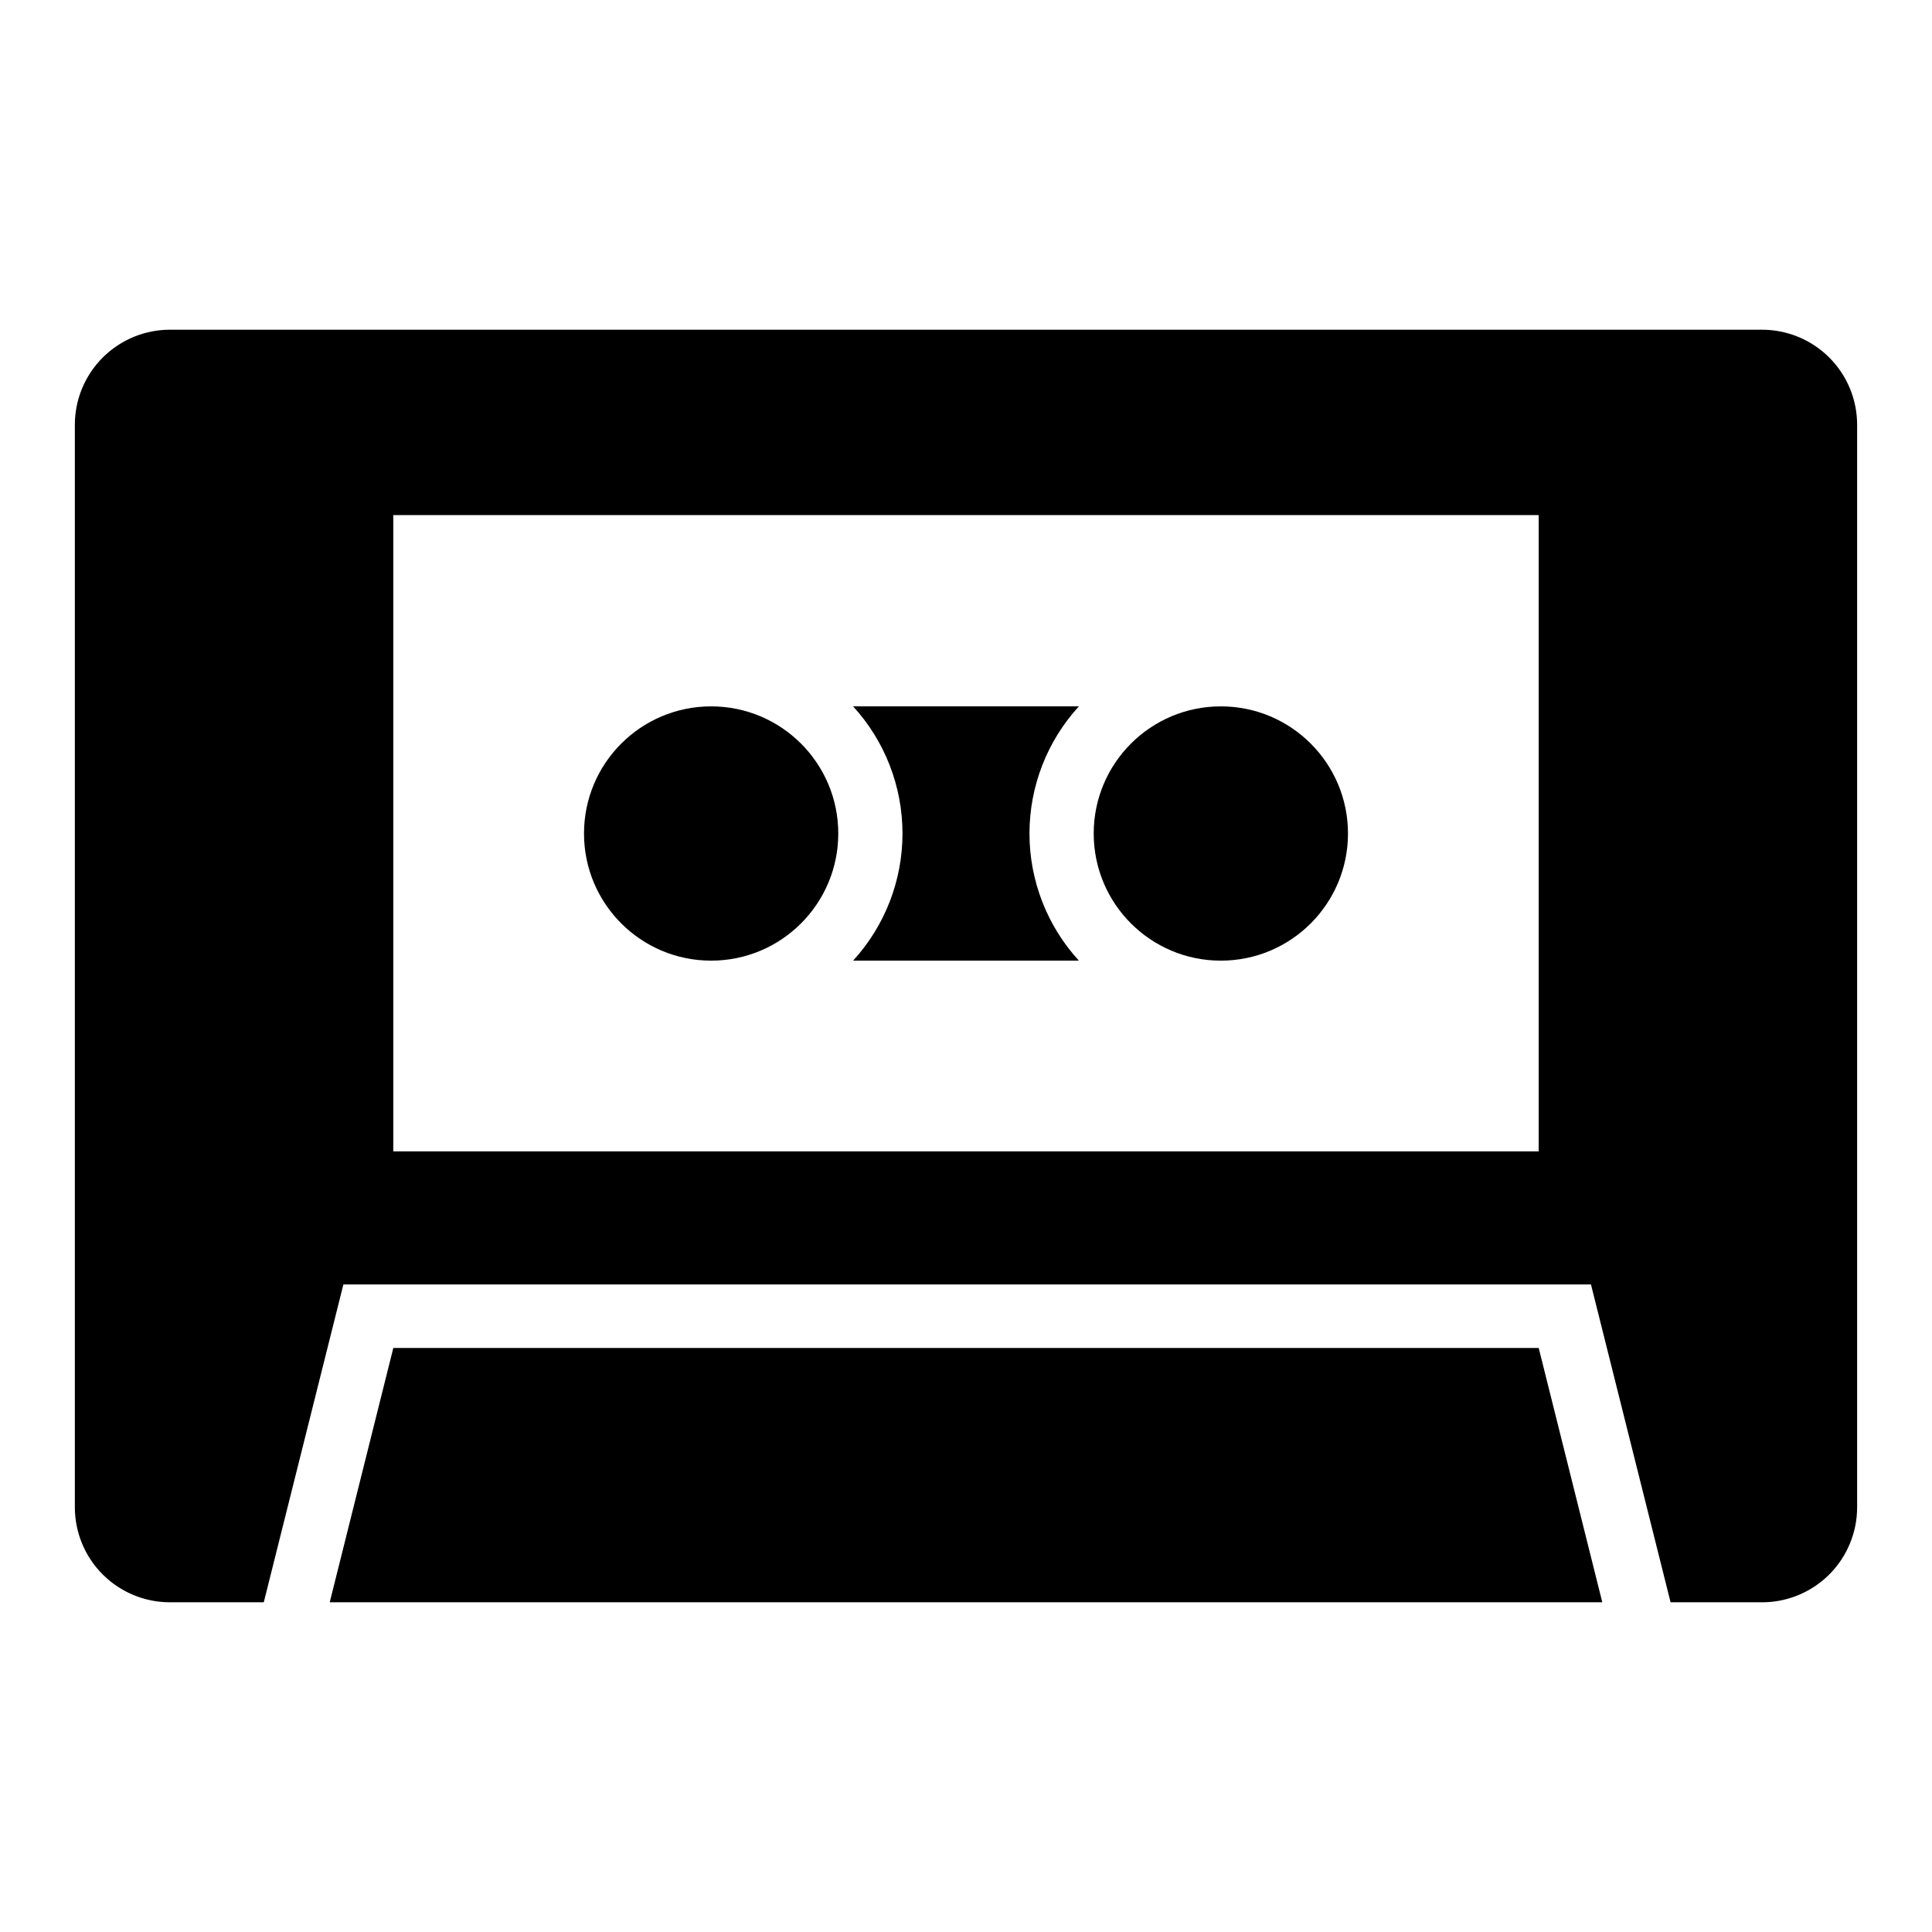 <?xml version="1.0" encoding="UTF-8"?>
<!-- Uploaded to: SVG Repo, www.svgrepo.com, Generator: SVG Repo Mixer Tools -->
<svg fill="#000000" width="800px" height="800px" version="1.1" viewBox="144 144 512 512" xmlns="http://www.w3.org/2000/svg">
 <g>
  <path d="m248.23 501.23-16.848 67.383h337.24l-16.848-67.383z"/>
  <path d="m610.81 231.38h-421.62c-6.711-0.043-13.156 2.594-17.914 7.324-4.762 4.727-7.438 11.16-7.438 17.867v286.86c0 6.711 2.676 13.141 7.438 17.871 4.758 4.727 11.203 7.363 17.914 7.32h24.715l21.098-84.23h330.62l21.098 84.23h24.719c6.598-0.125 12.887-2.832 17.508-7.543 4.621-4.711 7.211-11.047 7.211-17.648v-286.86c0-6.707-2.676-13.141-7.434-17.867-4.758-4.731-11.207-7.367-17.914-7.324zm-59.043 217.74h-303.54v-168.62h303.54z"/>
  <path d="m429.91 398.58c-8.422-9.203-13.09-21.223-13.09-33.691 0-12.473 4.668-24.492 13.09-33.695h-59.828c8.418 9.203 13.086 21.223 13.086 33.695 0 12.469-4.668 24.488-13.086 33.691z"/>
  <path d="m366.15 364.89c0 18.605-15.086 33.691-33.691 33.691-18.609 0-33.691-15.086-33.691-33.691 0-18.609 15.082-33.695 33.691-33.695 18.605 0 33.691 15.086 33.691 33.695"/>
  <path d="m501.23 364.89c0 18.605-15.086 33.691-33.695 33.691-18.605 0-33.691-15.086-33.691-33.691 0-18.609 15.086-33.695 33.691-33.695 18.609 0 33.695 15.086 33.695 33.695"/>
 </g>
</svg>